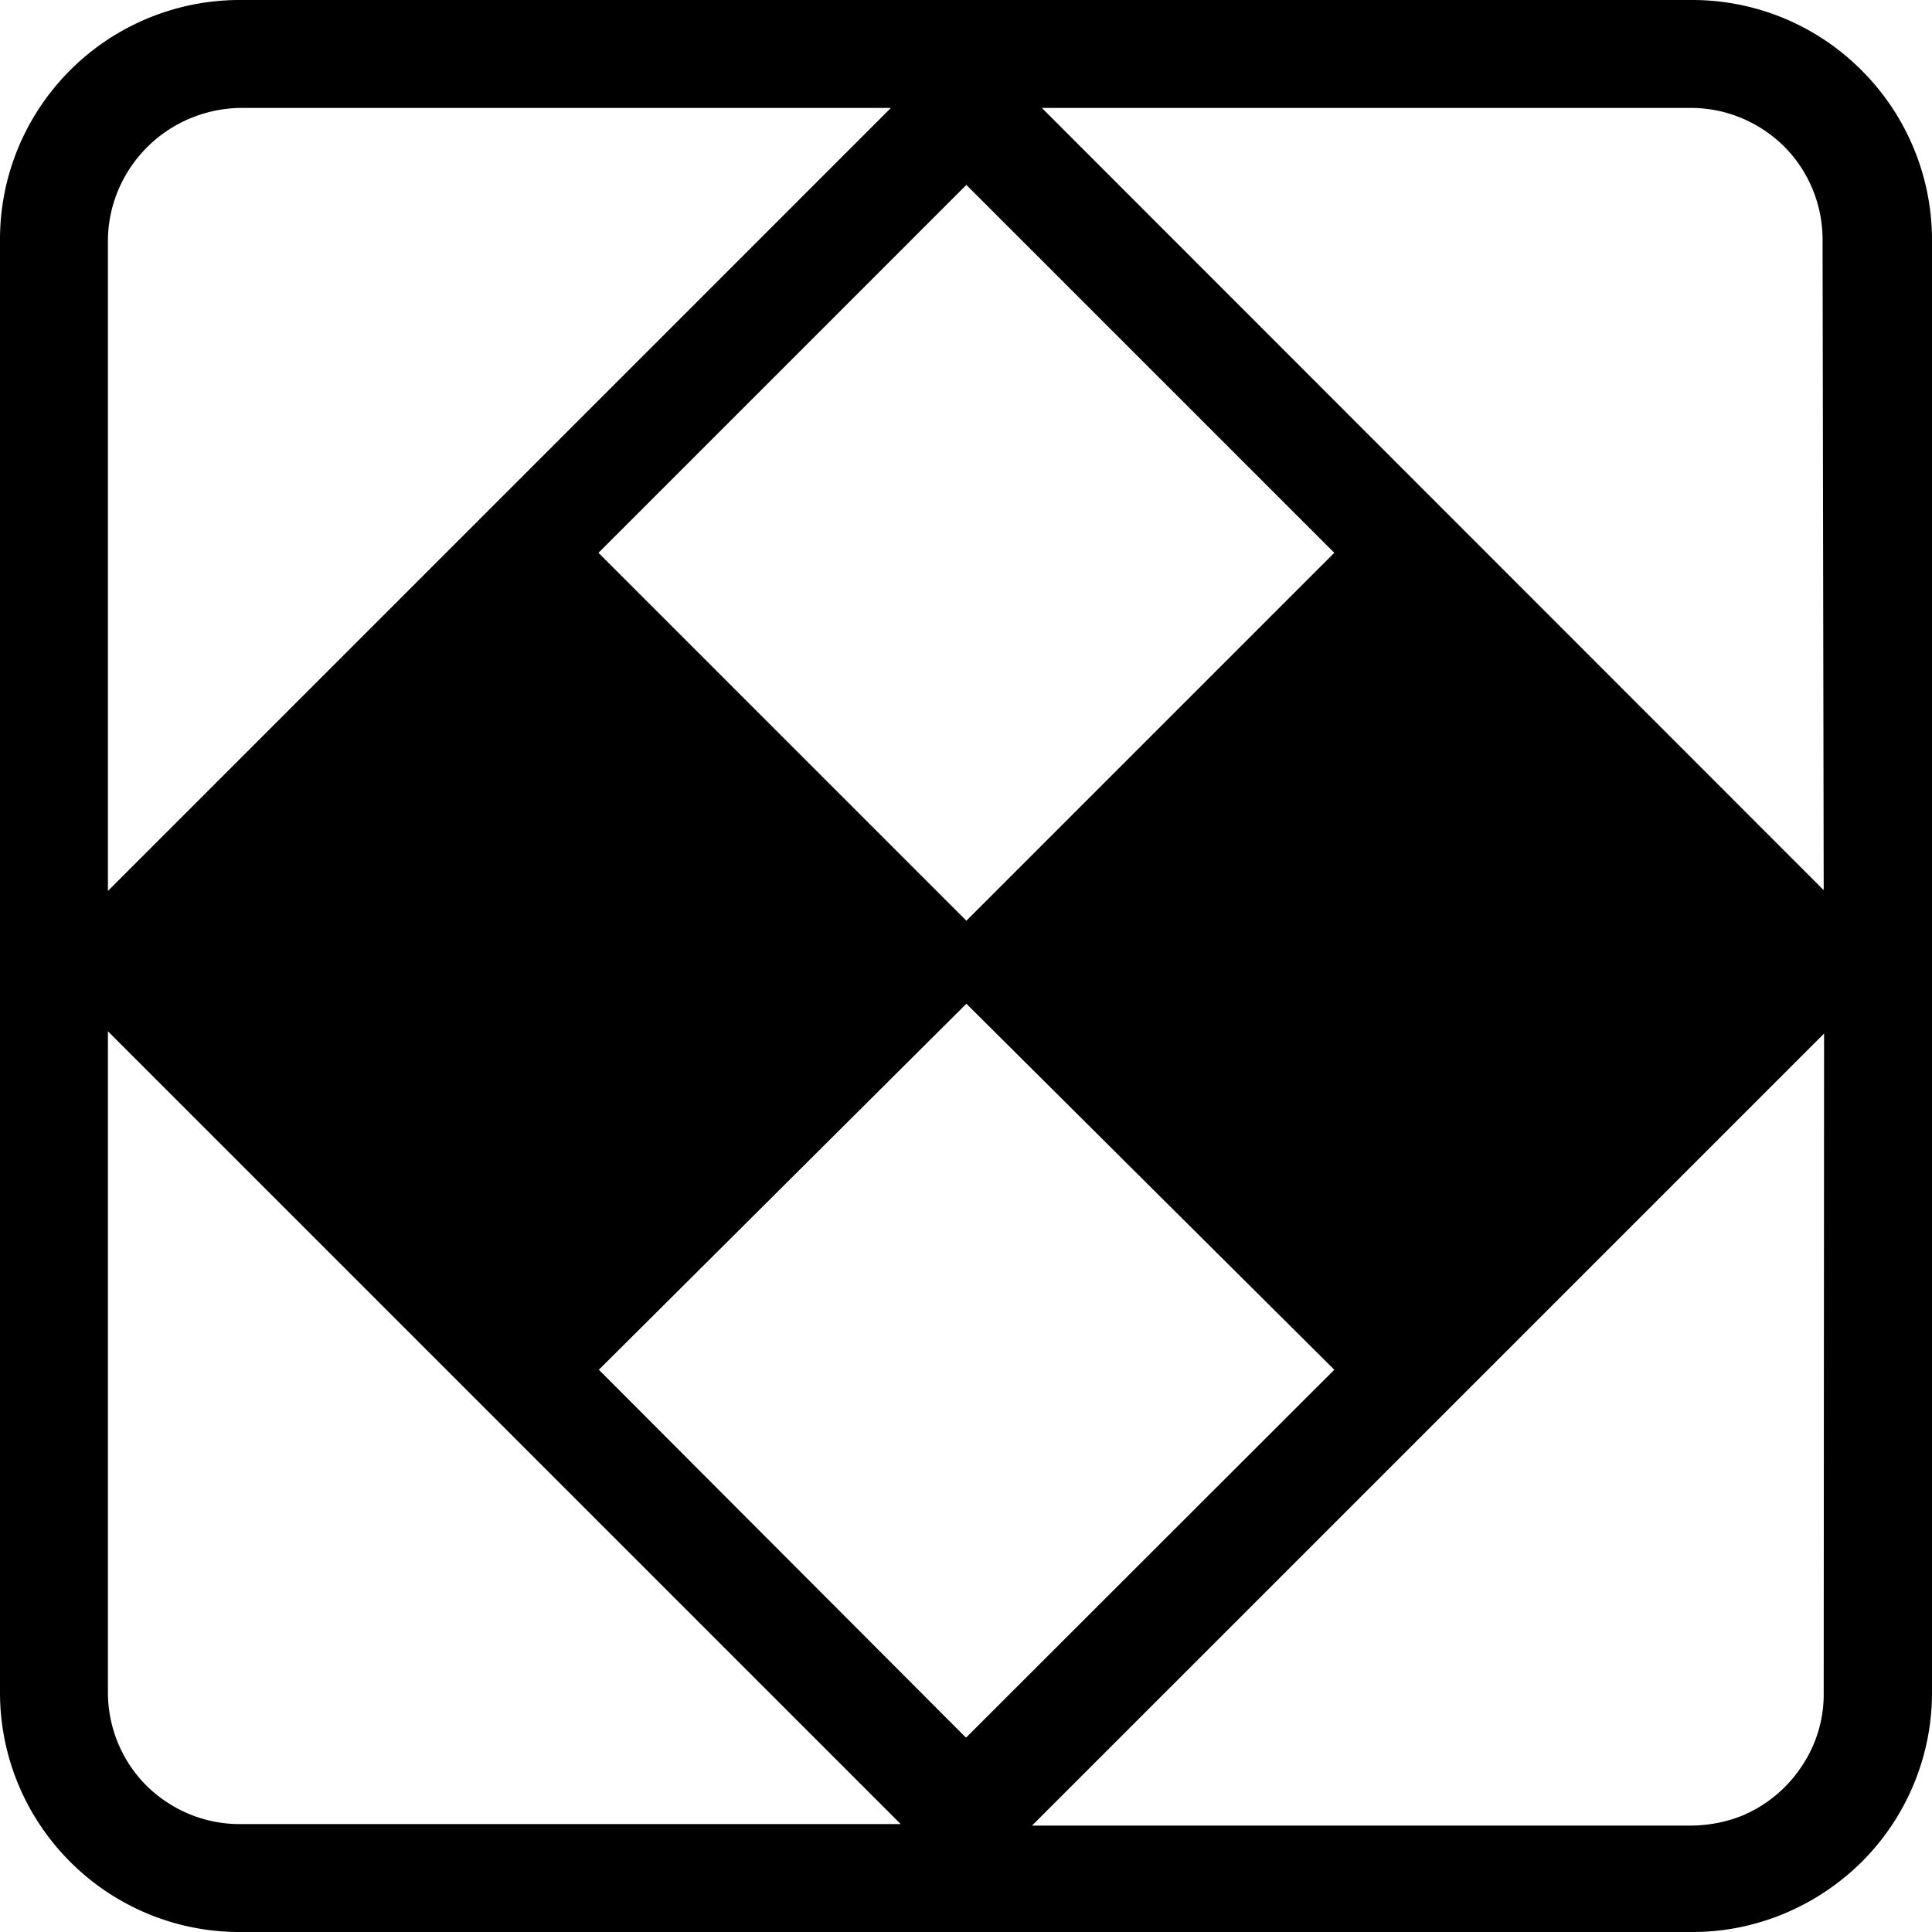 <svg xmlns="http://www.w3.org/2000/svg" xml:space="preserve" viewBox="0 0 512 512"><path d="M448.5 0h-385c-16.8 0-33 6.7-44.9 18.6S0 46.6 0 63.4v385.2c0 16.8 6.7 32.9 18.6 44.8s28 18.6 44.8 18.6h385.2c16.8 0 32.9-6.8 44.8-18.6 11.9-11.9 18.6-28 18.6-44.8v-385c0-16.8-6.7-33-18.6-44.9A63.27 63.27 0 0 0 448.5 0M256.1 49l97.5 97.5-97.5 97.5-97.5-97.5zM28.6 63.5c.1-9.2 3.9-18 10.4-24.5s15.3-10.2 24.5-10.4h172.6L28.6 236.1zm210.1 419.9H63.5c-9.3 0-18.1-3.7-24.7-10.2-6.5-6.5-10.2-15.4-10.2-24.7V273.3zm17.2-23L158.7 363l97.4-97 97.5 97-97.5 97.4zm227.4-11.9c.1 6.9-1.9 13.7-5.7 19.4-3.8 5.8-9.1 10.3-15.5 13.1-4.3 1.8-8.9 2.7-13.6 2.8h-175l209.9-209.9zm0-212.6L276.1 28.6h172c9.3 0 18.1 3.7 24.7 10.2 6.5 6.5 10.2 15.4 10.2 24.7z"/></svg>